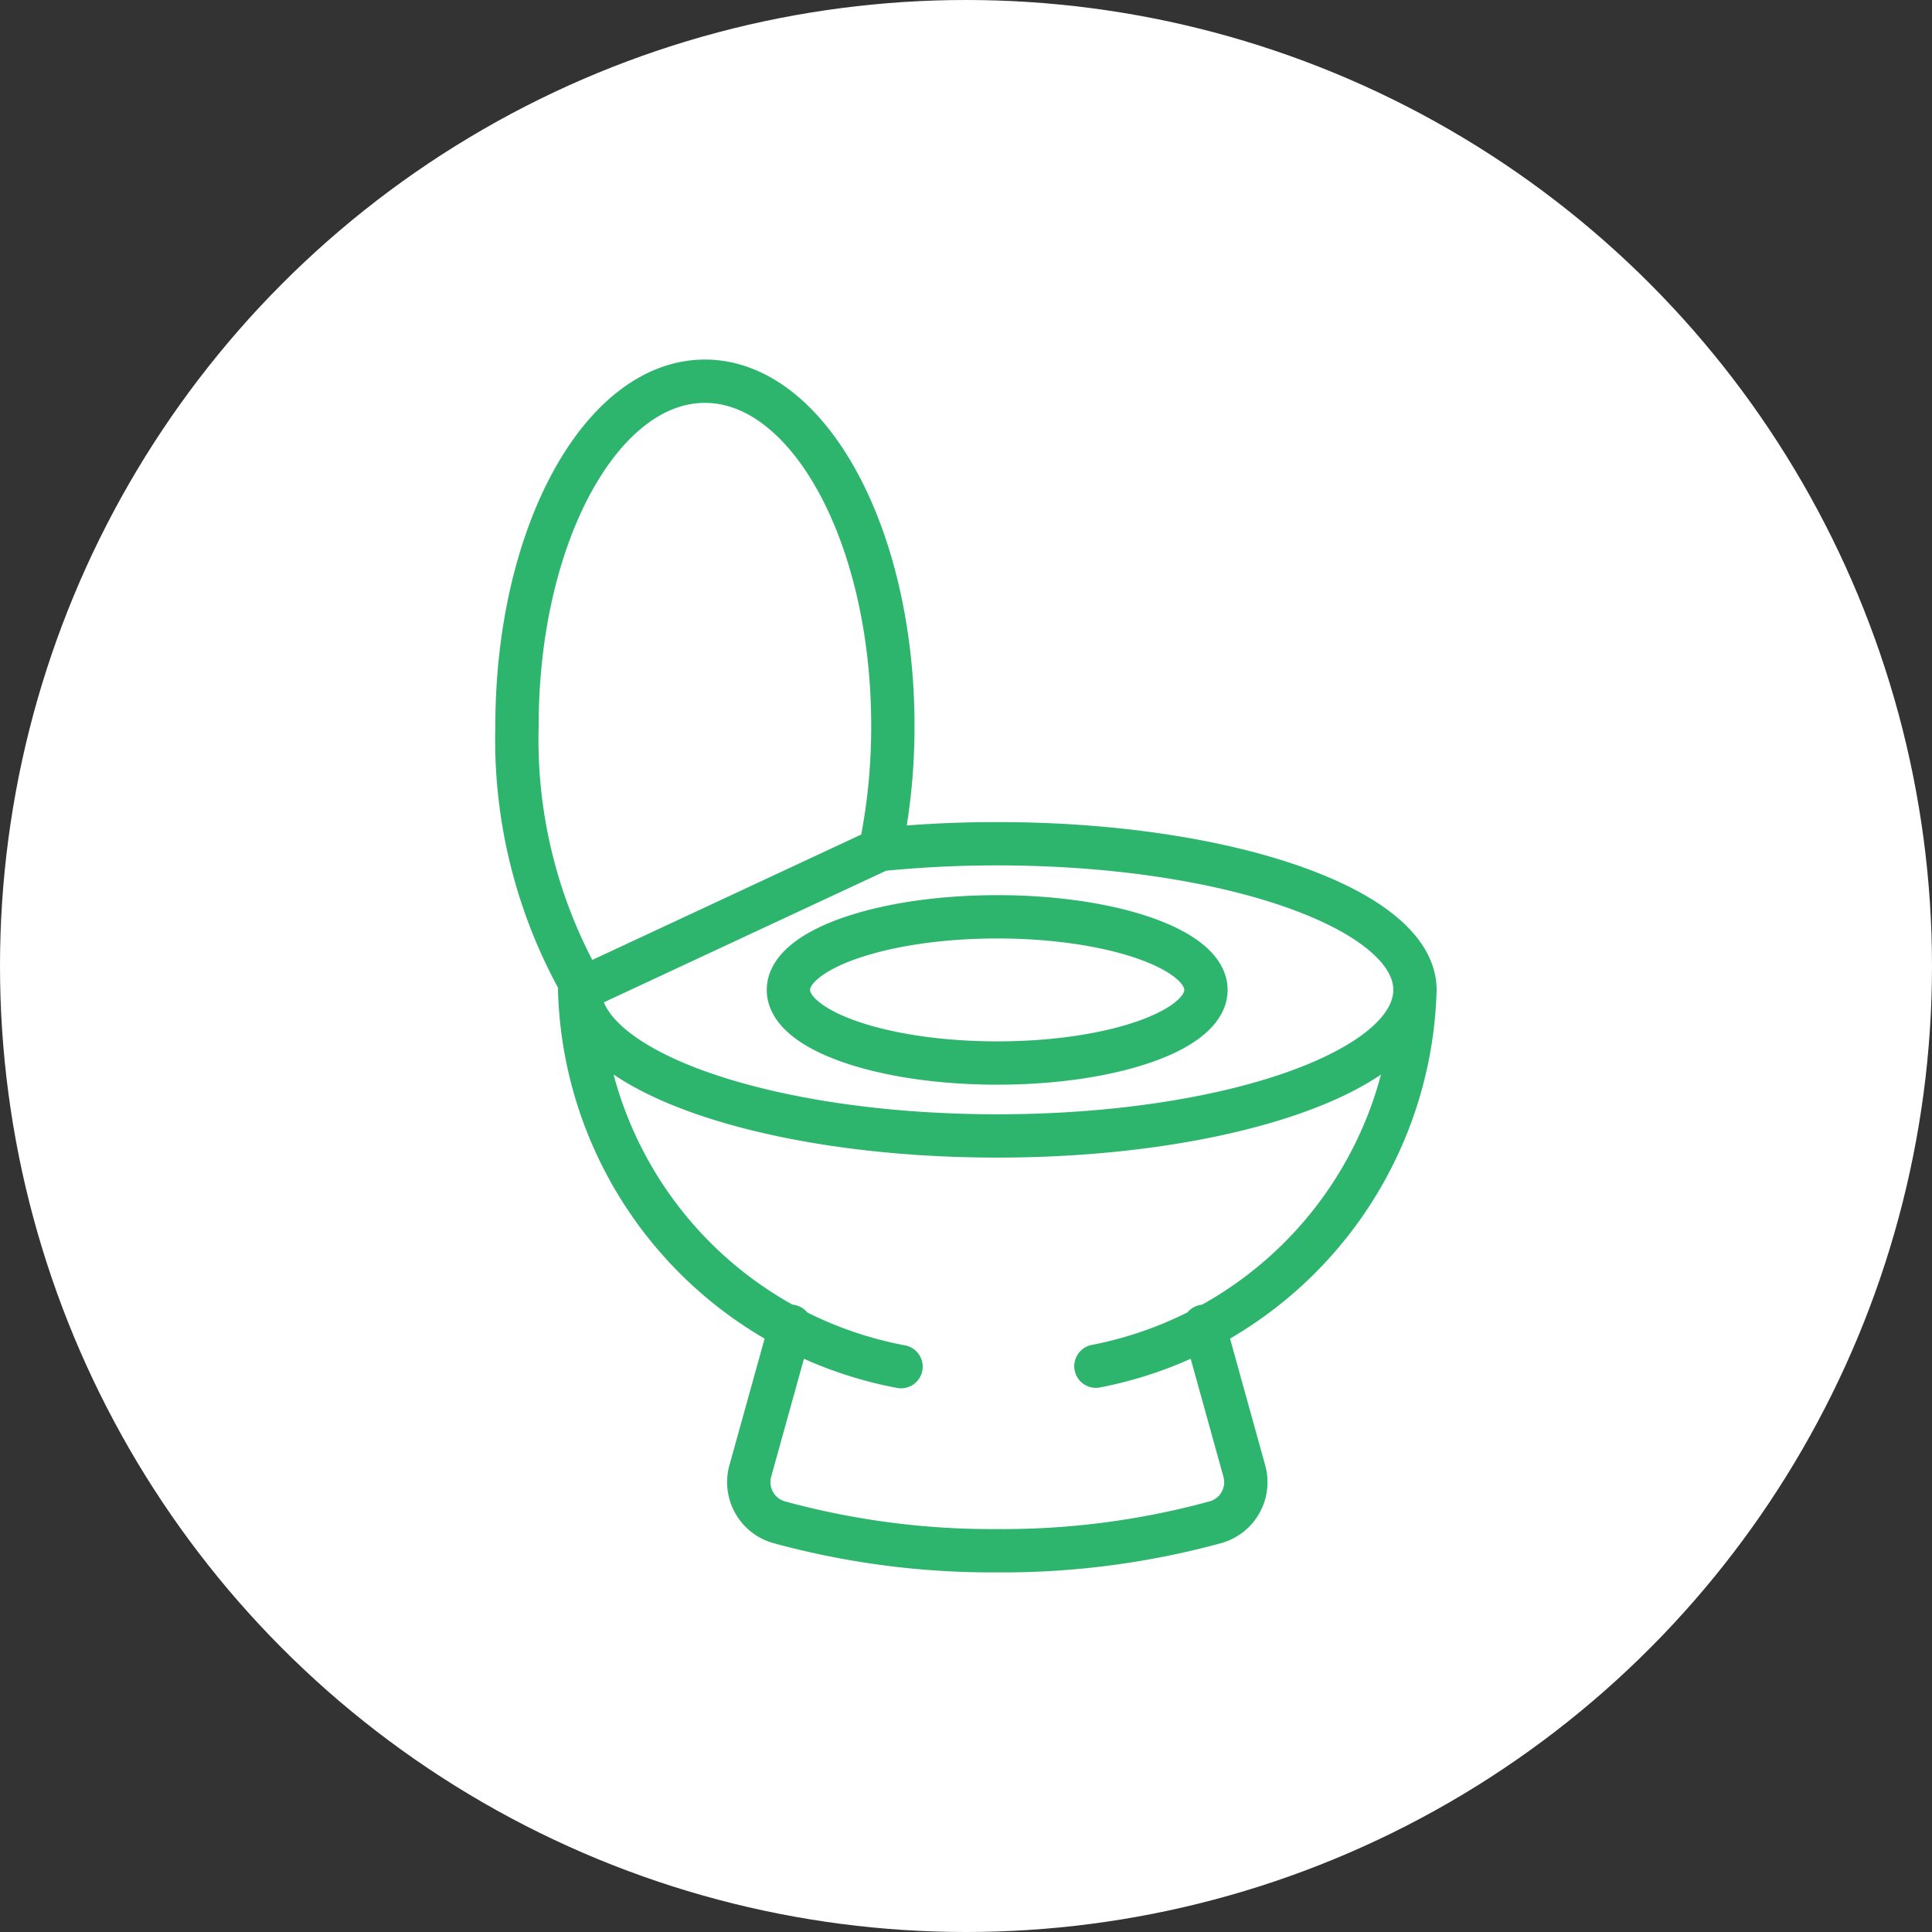<svg xmlns="http://www.w3.org/2000/svg" width="50" height="50" viewBox="0 0 50 50">
    <rect x="0" y="0" width="50" height="50" fill="#333333" stroke="none"/>
    <defs>
        <clipPath id="srckc2uhsa">
            <path data-name="Rectangle 3078" style="fill:none;stroke:#2db56e" d="M0 0h24.361v31.388H0z"/>
        </clipPath>
    </defs>
    <circle data-name="Ellipse 392" cx="25" cy="25" r="25" style="fill:#fff"/>
    <g data-name="Group 10435">
        <g data-name="Group 10434" style="clip-path:url(#srckc2uhsa)" transform="translate(12.819 9.305)">
            <path data-name="Path 7780" d="M7.585 16.314c0 1.045 2.422 1.892 5.406 1.892s5.4-.847 5.4-1.892-2.42-1.892-5.4-1.892-5.406.848-5.406 1.892zm-5.313-.043A12.916 12.916 0 0 1 .561 9.479C.561 4.554 2.738.561 5.424.561s4.864 3.993 4.864 8.918a15.647 15.647 0 0 1-.323 3.2m-7.783 3.63c0 2.09 4.84 3.784 10.809 3.784S23.8 18.4 23.8 16.314s-4.839-3.783-10.81-3.783a29.925 29.925 0 0 0-3.027.15zm0 0a10.209 10.209 0 0 0 8.318 9.755m5.043-.012a10.208 10.208 0 0 0 8.257-9.735m-16.16 8.7L6.6 28.759a1.078 1.078 0 0 0 .732 1.328 20.9 20.9 0 0 0 5.659.741 20.878 20.878 0 0 0 5.658-.741 1.076 1.076 0 0 0 .733-1.328l-1.038-3.741" style="stroke-linecap:round;stroke-linejoin:round;stroke-width:1.121px;fill:none;stroke:#2db56e"/>
        </g>
    </g>
</svg>
